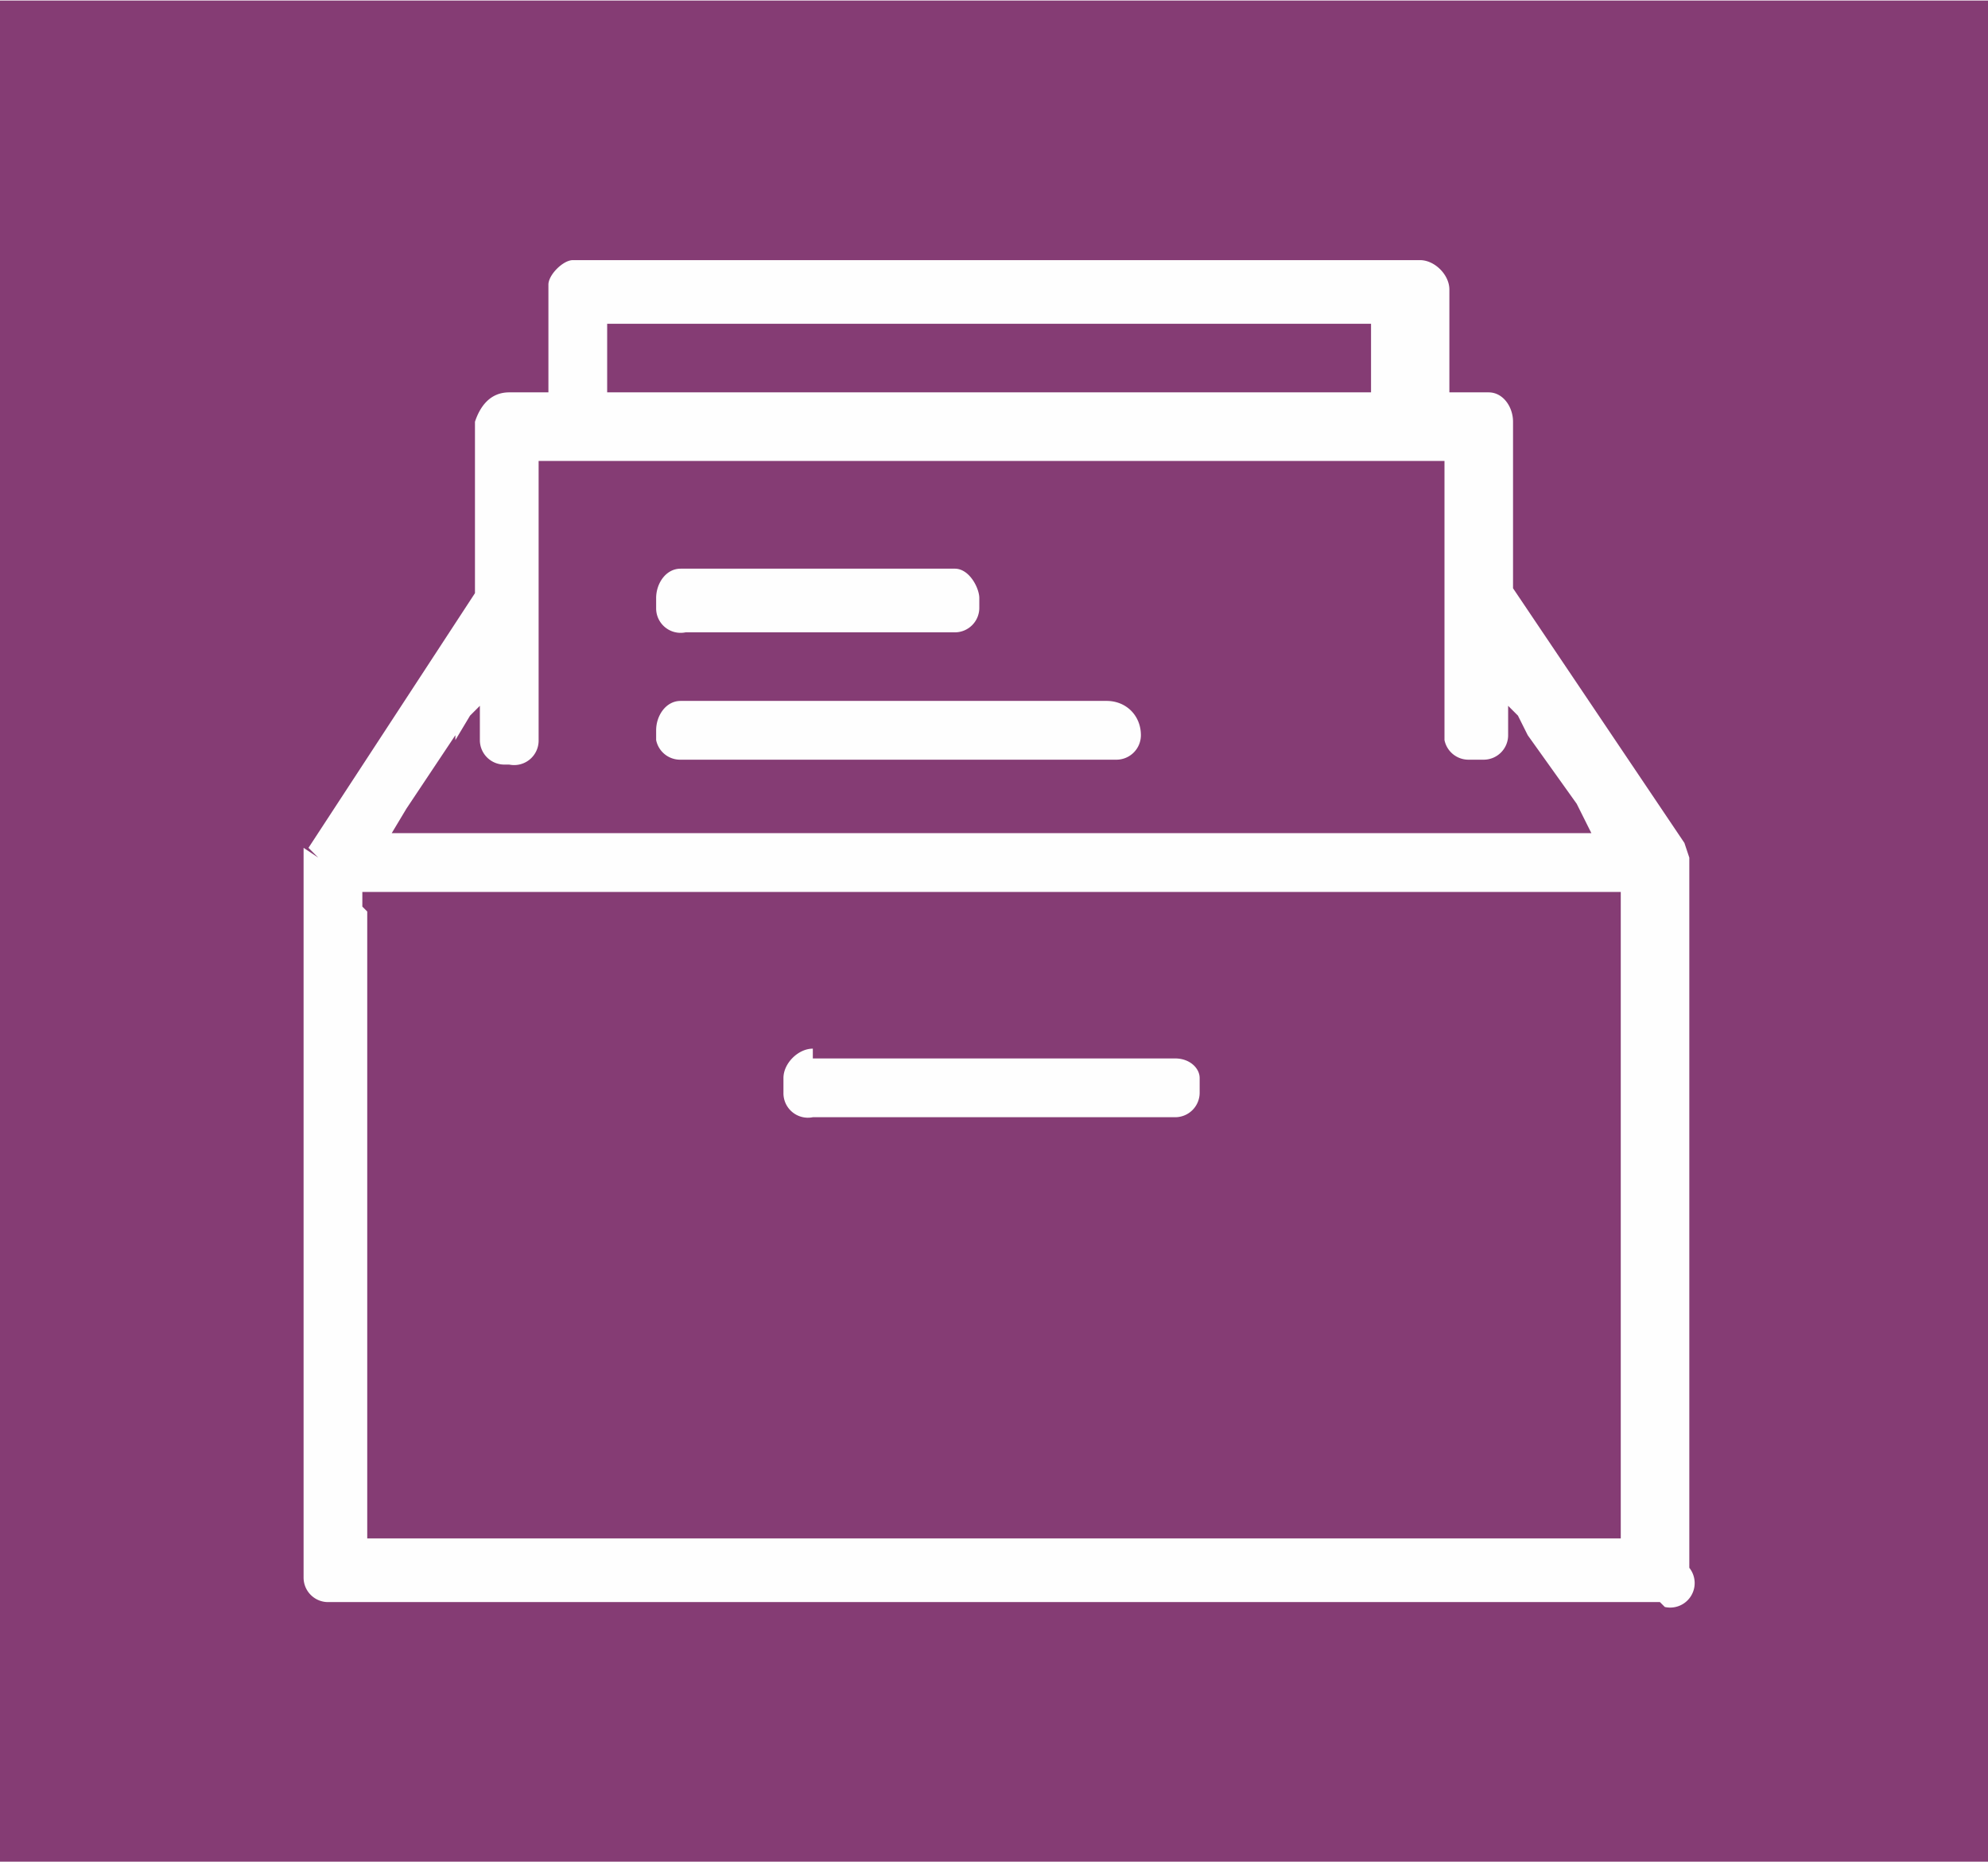 <svg xmlns="http://www.w3.org/2000/svg" width="44.052" height="41.255" shape-rendering="geometricPrecision" text-rendering="geometricPrecision" image-rendering="optimizeQuality" fill-rule="evenodd" clip-rule="evenodd" viewBox="0 0 0.406 0.38"><path fill="#853C74" d="M0 0h.406v.38H0z"/><path fill="#FEFEFE" fill-rule="nonzero" d="M.339.327H.067A.005.005 0 0 1 .062.322V.176.173l.003.002L.063.173.097.121V.086C.098.083.1.08.104.08h.008V.058c0-.002.003-.005.005-.005H.29c.003 0 .006.003.006.006V.08h.008c.003 0 .005.003.005.006V.12l.035.052.001.003v.145A.005.005 0 0 1 .34.328zM.127.08H.28V.066H.124V.08h.003zm.012.063h.087C.23.143.233.146.233.15V.15a.005.005 0 0 1-.005.005H.139A.005.005 0 0 1 .134.151V.149c0-.003.002-.006.005-.006zm0-.027h.056C.198.116.2.12.2.122v.002a.005.005 0 0 1-.005.005H.14A.005.005 0 0 1 .134.124V.122c0-.003.002-.006.005-.006zm.027.1H.24c.003 0 .005.002.005.004v.003A.005.005 0 0 1 .24.228H.166A.005.005 0 0 1 .16.223V.22C.16.217.163.214.166.214zM.093.15l-.01.015L.08.17V.17h.245L.324.168.323.166.322.164.312.15.31.146.308.144V.15a.005.005 0 0 1-.005.005H.3A.005.005 0 0 1 .295.151V.094H.11v.057a.005.005 0 0 1-.006.005H.103A.005.005 0 0 1 .098.151V.144L.096.146.093.151zM.075.186v.128h.256V.182H.074v.003z"/></svg>